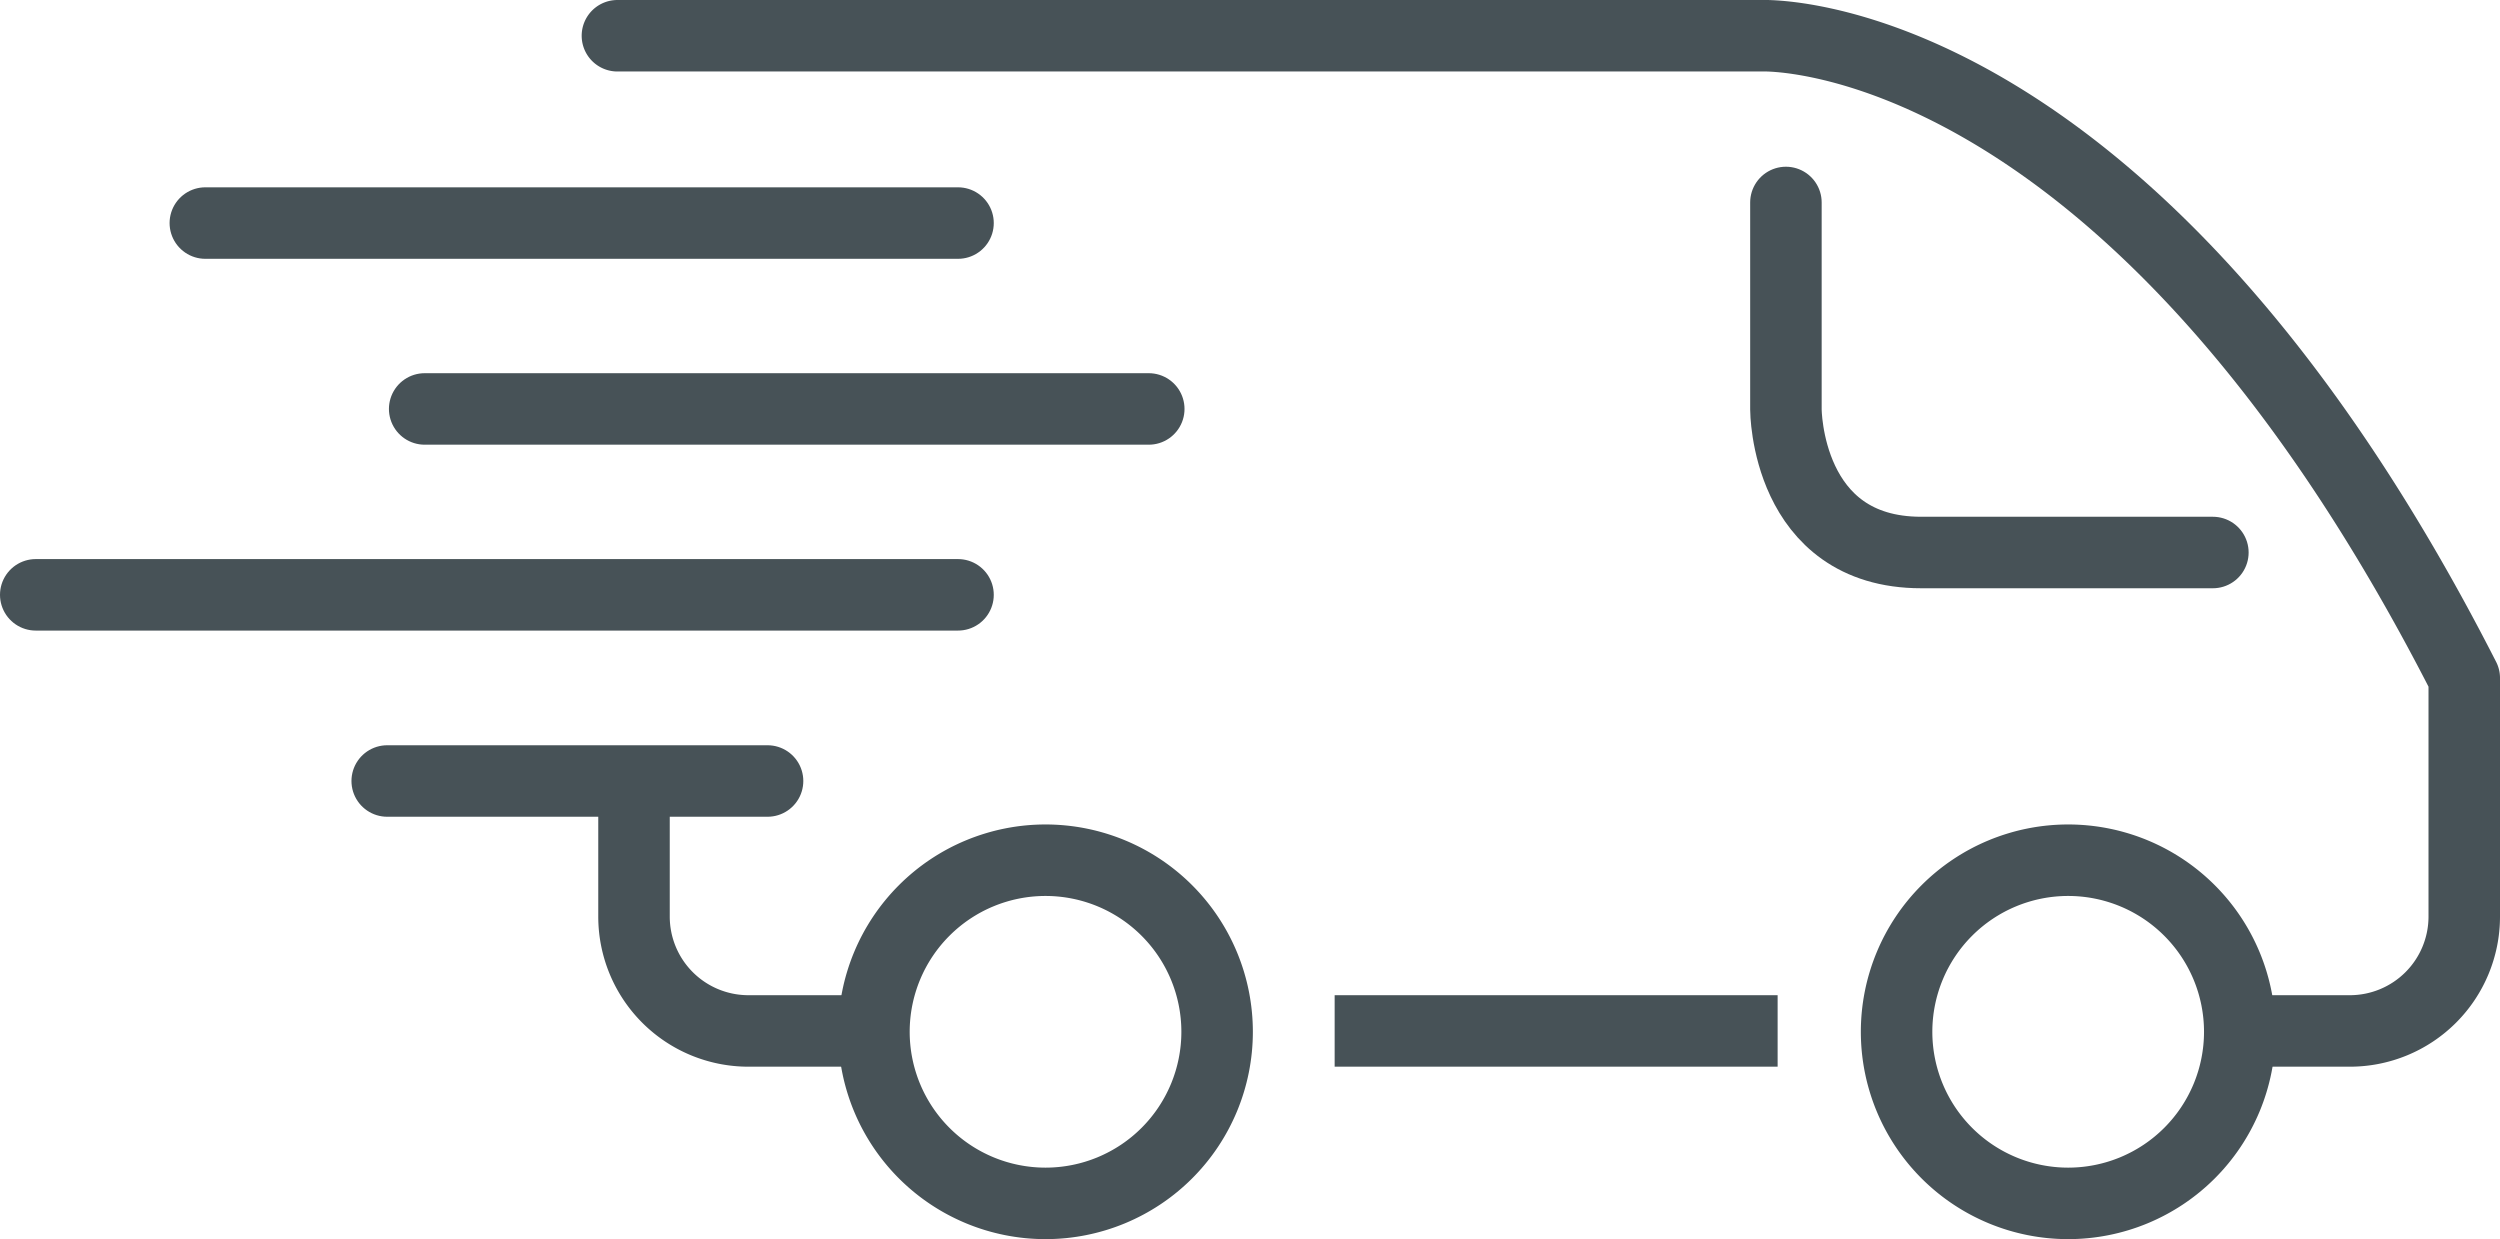 <svg xmlns="http://www.w3.org/2000/svg" viewBox="0 0 87.42 43.34"><defs><style>.cls-1,.cls-2,.cls-3{fill:none;stroke:#475257;stroke-width:2.5px;}.cls-1{stroke-linecap:round;}.cls-1,.cls-2{stroke-linejoin:round;}.cls-3{stroke-miterlimit:10;}</style></defs><g id="Layer_2" data-name="Layer 2"><g id="icons"><path class="cls-1" d="M30.41,36.05H26.17a4,4,0,0,1-4-4V27.59"/><line class="cls-2" x1="62.16" y1="36.05" x2="46.67" y2="36.05"/><path class="cls-1" d="M21.59,1.25h40S74.42.67,86.17,23.71v8.34a4,4,0,0,1-4,4H78.45"/><path class="cls-3" d="M78.32,36.08a6,6,0,1,1-6-6A6,6,0,0,1,78.32,36.08Z"/><path class="cls-3" d="M42.56,36.08a6,6,0,1,1-6-6A6,6,0,0,1,42.56,36.08Z"/><path class="cls-1" d="M62.45,7.08v7.24s0,5,4.73,5h10.2"/><line class="cls-1" x1="33.5" y1="7.8" x2="7.18" y2="7.8"/><line class="cls-1" x1="26.84" y1="27.31" x2="13.54" y2="27.31"/><line class="cls-1" x1="33.5" y1="20.8" x2="1.25" y2="20.8"/><line class="cls-1" x1="40.17" y1="14.3" x2="14.85" y2="14.3"/></g></g></svg>